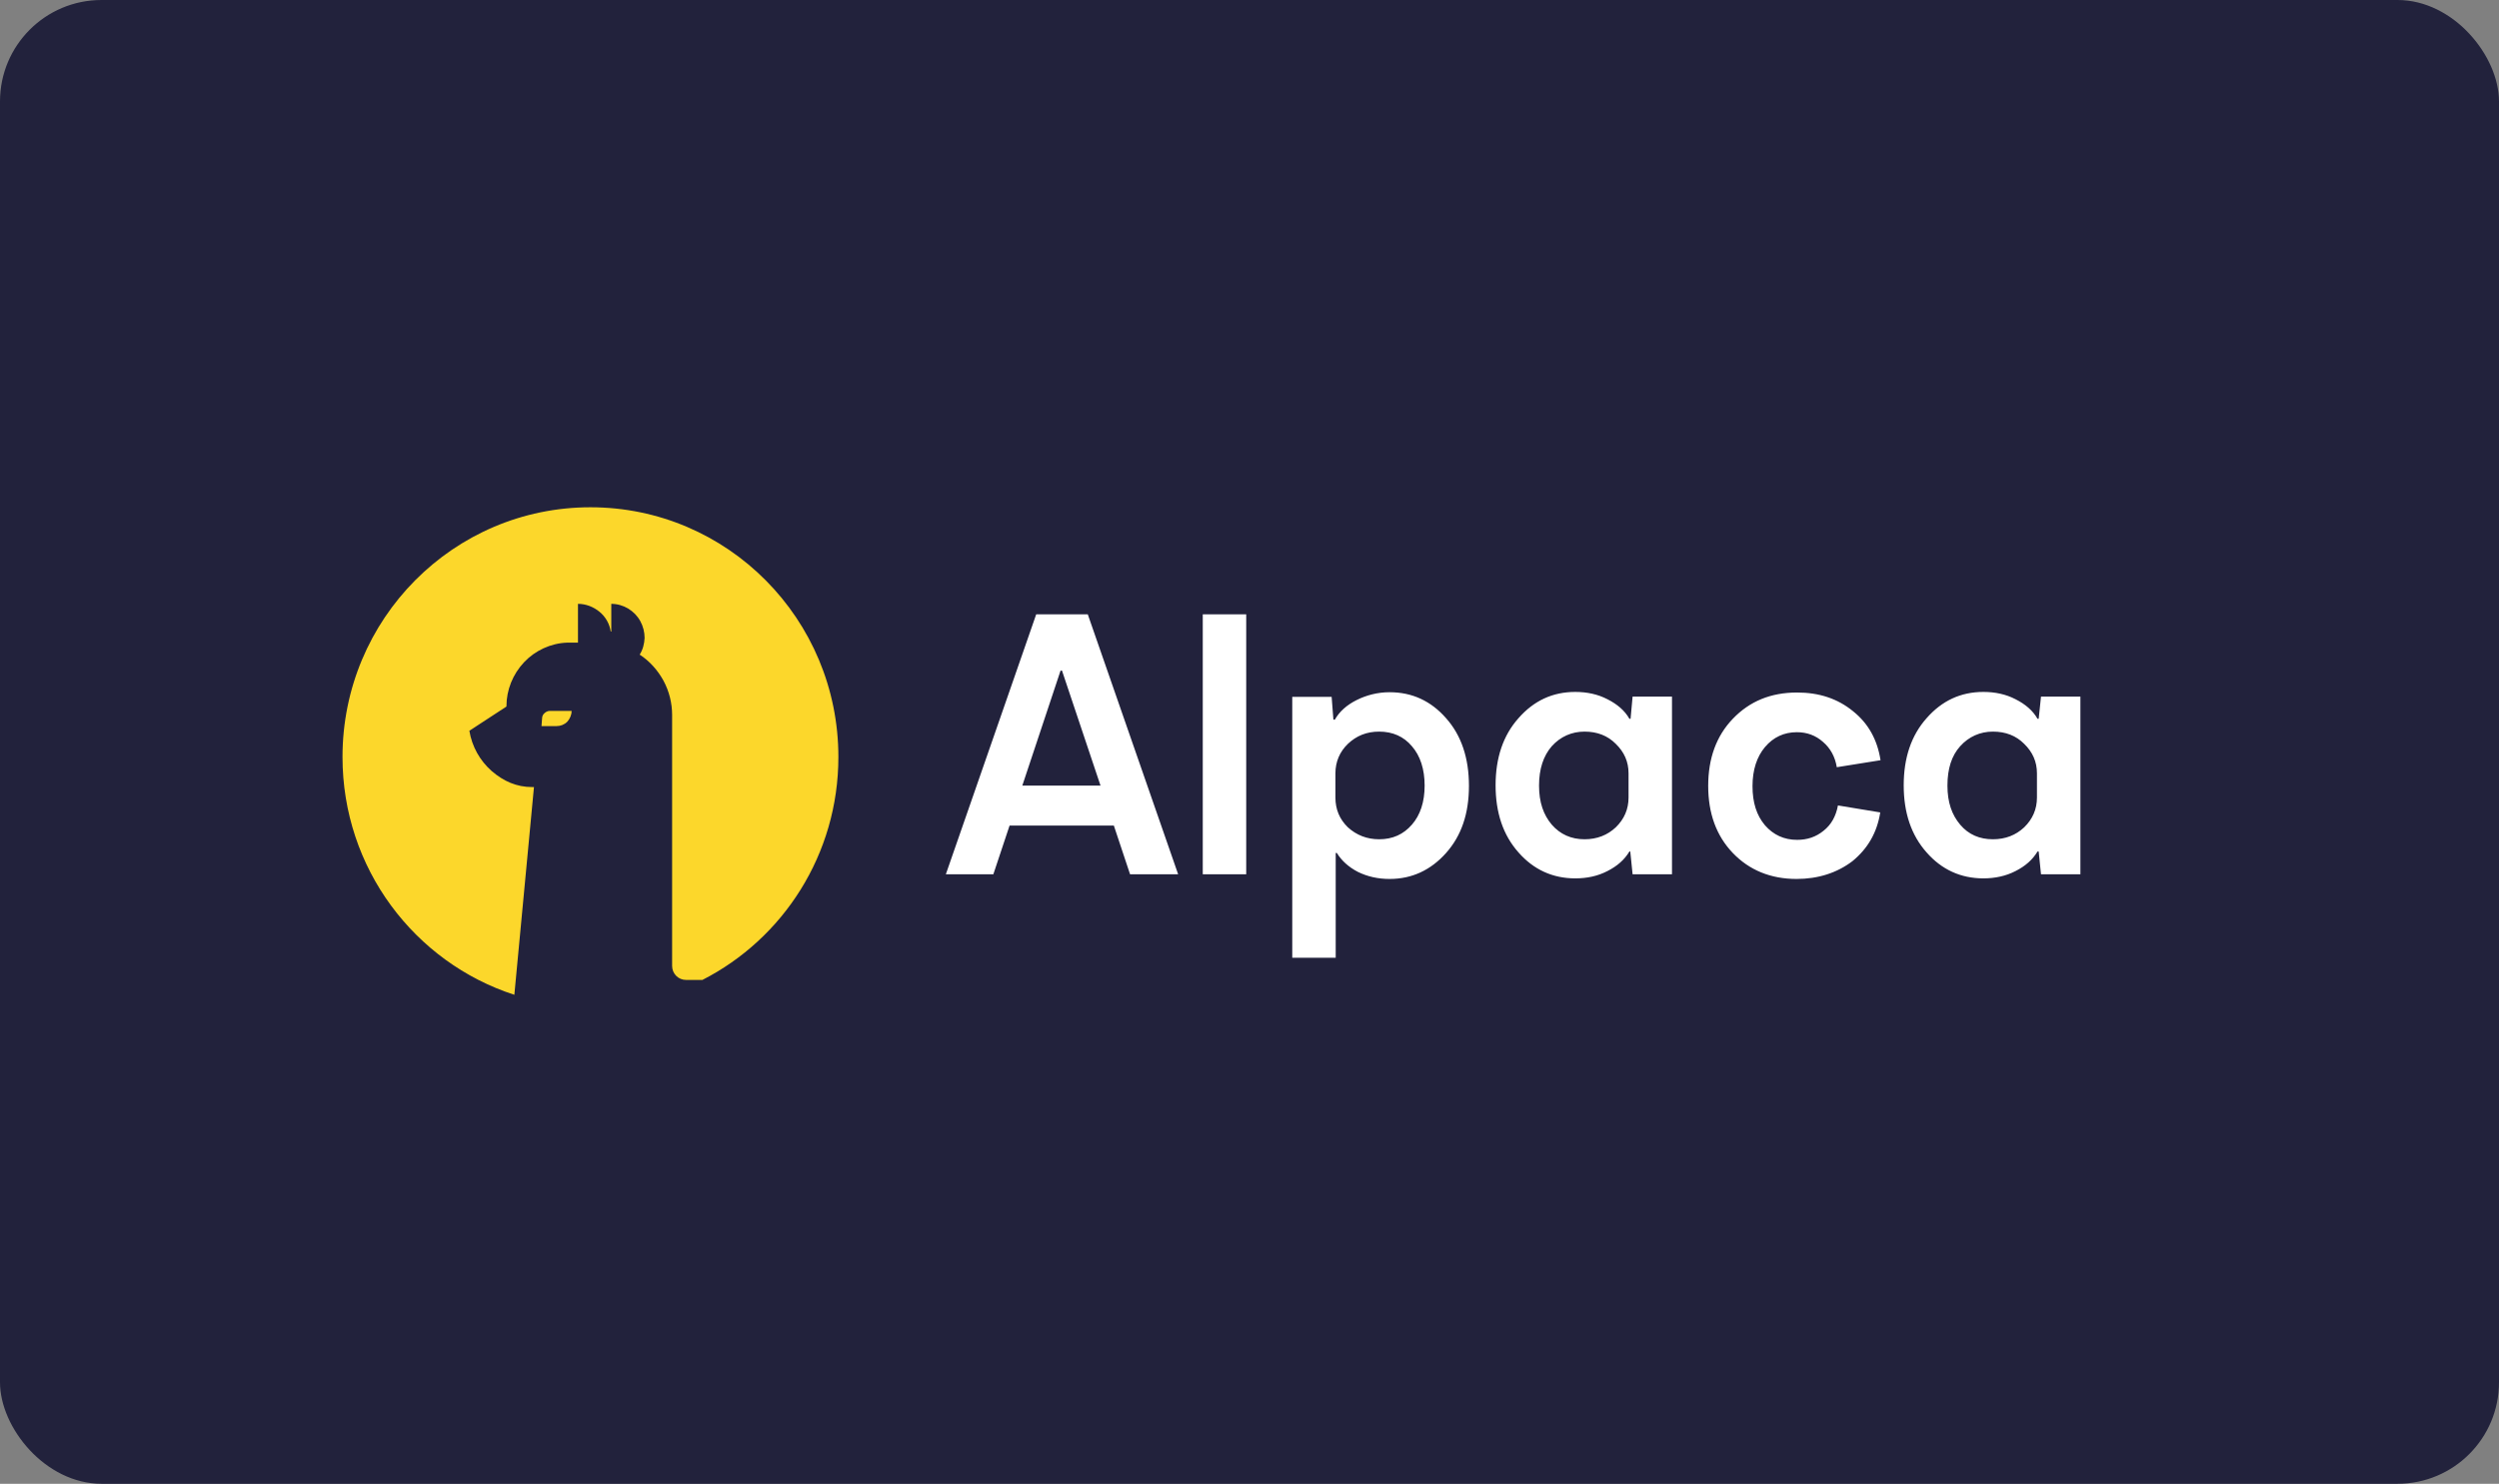 <svg xmlns="http://www.w3.org/2000/svg" width="197" height="117" viewBox="0 0 197 117" fill="none"><rect x="0" y="0" width="197" height="117" fill="#808080" stroke="none"/><rect width="197" height="117" rx="8" fill="#22223C"></rect><path d="M89.085 68.94L87.806 65.098H79.586L78.307 68.94H74.562L81.686 48.441H85.751L92.875 68.94H89.085ZM80.591 61.946H86.755L83.719 52.882H83.605L80.591 61.946ZM94.816 68.94V48.441H98.241V68.94H94.816ZM109.543 54.584C111.324 54.584 112.808 55.274 113.996 56.632C115.206 57.989 115.799 59.783 115.799 61.969C115.799 64.155 115.206 65.903 113.996 67.261C112.785 68.618 111.301 69.308 109.543 69.308C108.63 69.308 107.808 69.124 107.054 68.756C106.301 68.365 105.753 67.859 105.387 67.261H105.296V75.52H101.871V54.952H104.976L105.114 56.747H105.228C105.593 56.102 106.164 55.596 106.94 55.205C107.717 54.814 108.607 54.584 109.543 54.584ZM108.721 66.179C109.794 66.179 110.639 65.788 111.301 65.029C111.964 64.27 112.306 63.234 112.306 61.946C112.306 60.658 111.964 59.599 111.301 58.84C110.662 58.081 109.794 57.69 108.721 57.69C107.739 57.69 106.94 58.012 106.255 58.656C105.616 59.277 105.273 60.06 105.273 60.98V62.889C105.273 63.81 105.593 64.592 106.255 65.236C106.94 65.857 107.762 66.179 108.721 66.179ZM128.7 54.929H131.806V68.94H128.7L128.518 67.145H128.449C128.061 67.79 127.49 68.296 126.714 68.687C125.96 69.078 125.116 69.262 124.179 69.262C122.398 69.262 120.891 68.572 119.704 67.215C118.494 65.857 117.9 64.086 117.9 61.923C117.9 59.761 118.494 57.989 119.704 56.632C120.914 55.251 122.398 54.561 124.179 54.561C125.116 54.561 125.96 54.745 126.714 55.136C127.49 55.527 128.084 56.033 128.449 56.678H128.541L128.7 54.929ZM128.381 62.889V60.98C128.381 60.06 128.038 59.3 127.376 58.656C126.737 58.012 125.915 57.69 124.91 57.69C123.905 57.69 123.015 58.081 122.33 58.84C121.668 59.599 121.325 60.635 121.325 61.946C121.325 63.258 121.668 64.247 122.33 65.029C122.992 65.788 123.86 66.179 124.91 66.179C125.892 66.179 126.714 65.857 127.376 65.236C128.038 64.592 128.381 63.81 128.381 62.889ZM141.624 69.308C139.592 69.308 137.902 68.618 136.601 67.261C135.299 65.903 134.66 64.132 134.66 61.969C134.66 59.806 135.299 58.035 136.601 56.678C137.925 55.297 139.592 54.607 141.67 54.607C143.405 54.607 144.866 55.09 146.077 56.08C147.287 57.046 147.995 58.334 148.246 59.945L144.798 60.497C144.661 59.669 144.296 59.001 143.702 58.495C143.131 57.989 142.446 57.736 141.647 57.736C140.642 57.736 139.797 58.127 139.135 58.909C138.496 59.669 138.153 60.704 138.153 61.992C138.153 63.281 138.473 64.293 139.135 65.075C139.797 65.834 140.642 66.225 141.67 66.225C142.469 66.225 143.154 65.995 143.748 65.512C144.364 65.029 144.729 64.362 144.889 63.511L148.223 64.063C147.972 65.65 147.241 66.915 146.031 67.905C144.821 68.825 143.337 69.308 141.624 69.308ZM160.895 54.929H164.001V68.94H160.895L160.713 67.145H160.621C160.233 67.79 159.662 68.296 158.886 68.687C158.132 69.078 157.265 69.262 156.352 69.262C154.571 69.262 153.064 68.572 151.876 67.215C150.666 65.857 150.072 64.086 150.072 61.923C150.072 59.761 150.666 57.989 151.876 56.632C153.086 55.251 154.571 54.561 156.352 54.561C157.288 54.561 158.132 54.745 158.886 55.136C159.662 55.527 160.256 56.033 160.621 56.678H160.713L160.895 54.929ZM160.576 62.889V60.98C160.576 60.06 160.233 59.3 159.571 58.656C158.932 58.012 158.11 57.69 157.105 57.69C156.1 57.69 155.21 58.081 154.525 58.84C153.84 59.599 153.52 60.635 153.52 61.946C153.52 63.258 153.863 64.247 154.525 65.029C155.187 65.811 156.055 66.179 157.105 66.179C158.087 66.179 158.909 65.857 159.571 65.236C160.233 64.592 160.576 63.81 160.576 62.889Z" fill="white"></path><path fill-rule="evenodd" clip-rule="evenodd" d="M42.093 62.063L40.547 78.443C32.684 75.894 27 68.467 27 59.693C27 48.811 35.745 40 46.545 40C57.346 40 66.091 48.811 66.091 59.693C66.091 67.374 61.734 74.023 55.374 77.27H54.08C53.783 77.27 53.51 77.155 53.304 76.948C53.099 76.741 52.984 76.465 52.984 76.166V56.381C52.984 55.438 52.756 54.517 52.299 53.666C51.843 52.838 51.203 52.124 50.427 51.618C50.678 51.227 50.792 50.767 50.815 50.307C50.815 49.847 50.701 49.387 50.473 48.973C50.244 48.559 49.925 48.236 49.514 47.983C49.126 47.753 48.669 47.615 48.189 47.615V49.801H48.144C48.052 49.18 47.733 48.628 47.253 48.236C46.774 47.845 46.18 47.615 45.563 47.615V50.675H44.696C43.417 50.721 42.184 51.296 41.316 52.217C40.426 53.16 39.924 54.402 39.924 55.691V55.714L37.001 57.623C37.206 58.865 37.823 59.97 38.759 60.798C39.695 61.603 40.723 62.063 41.956 62.063H42.093ZM42.915 56.243C42.801 56.335 42.732 56.496 42.732 56.657L42.687 57.255H43.874C44.194 57.255 44.49 57.14 44.719 56.91C44.924 56.68 45.061 56.381 45.061 56.059H43.326C43.189 56.059 43.029 56.128 42.915 56.243Z" fill="#FCD72B"></path></svg>